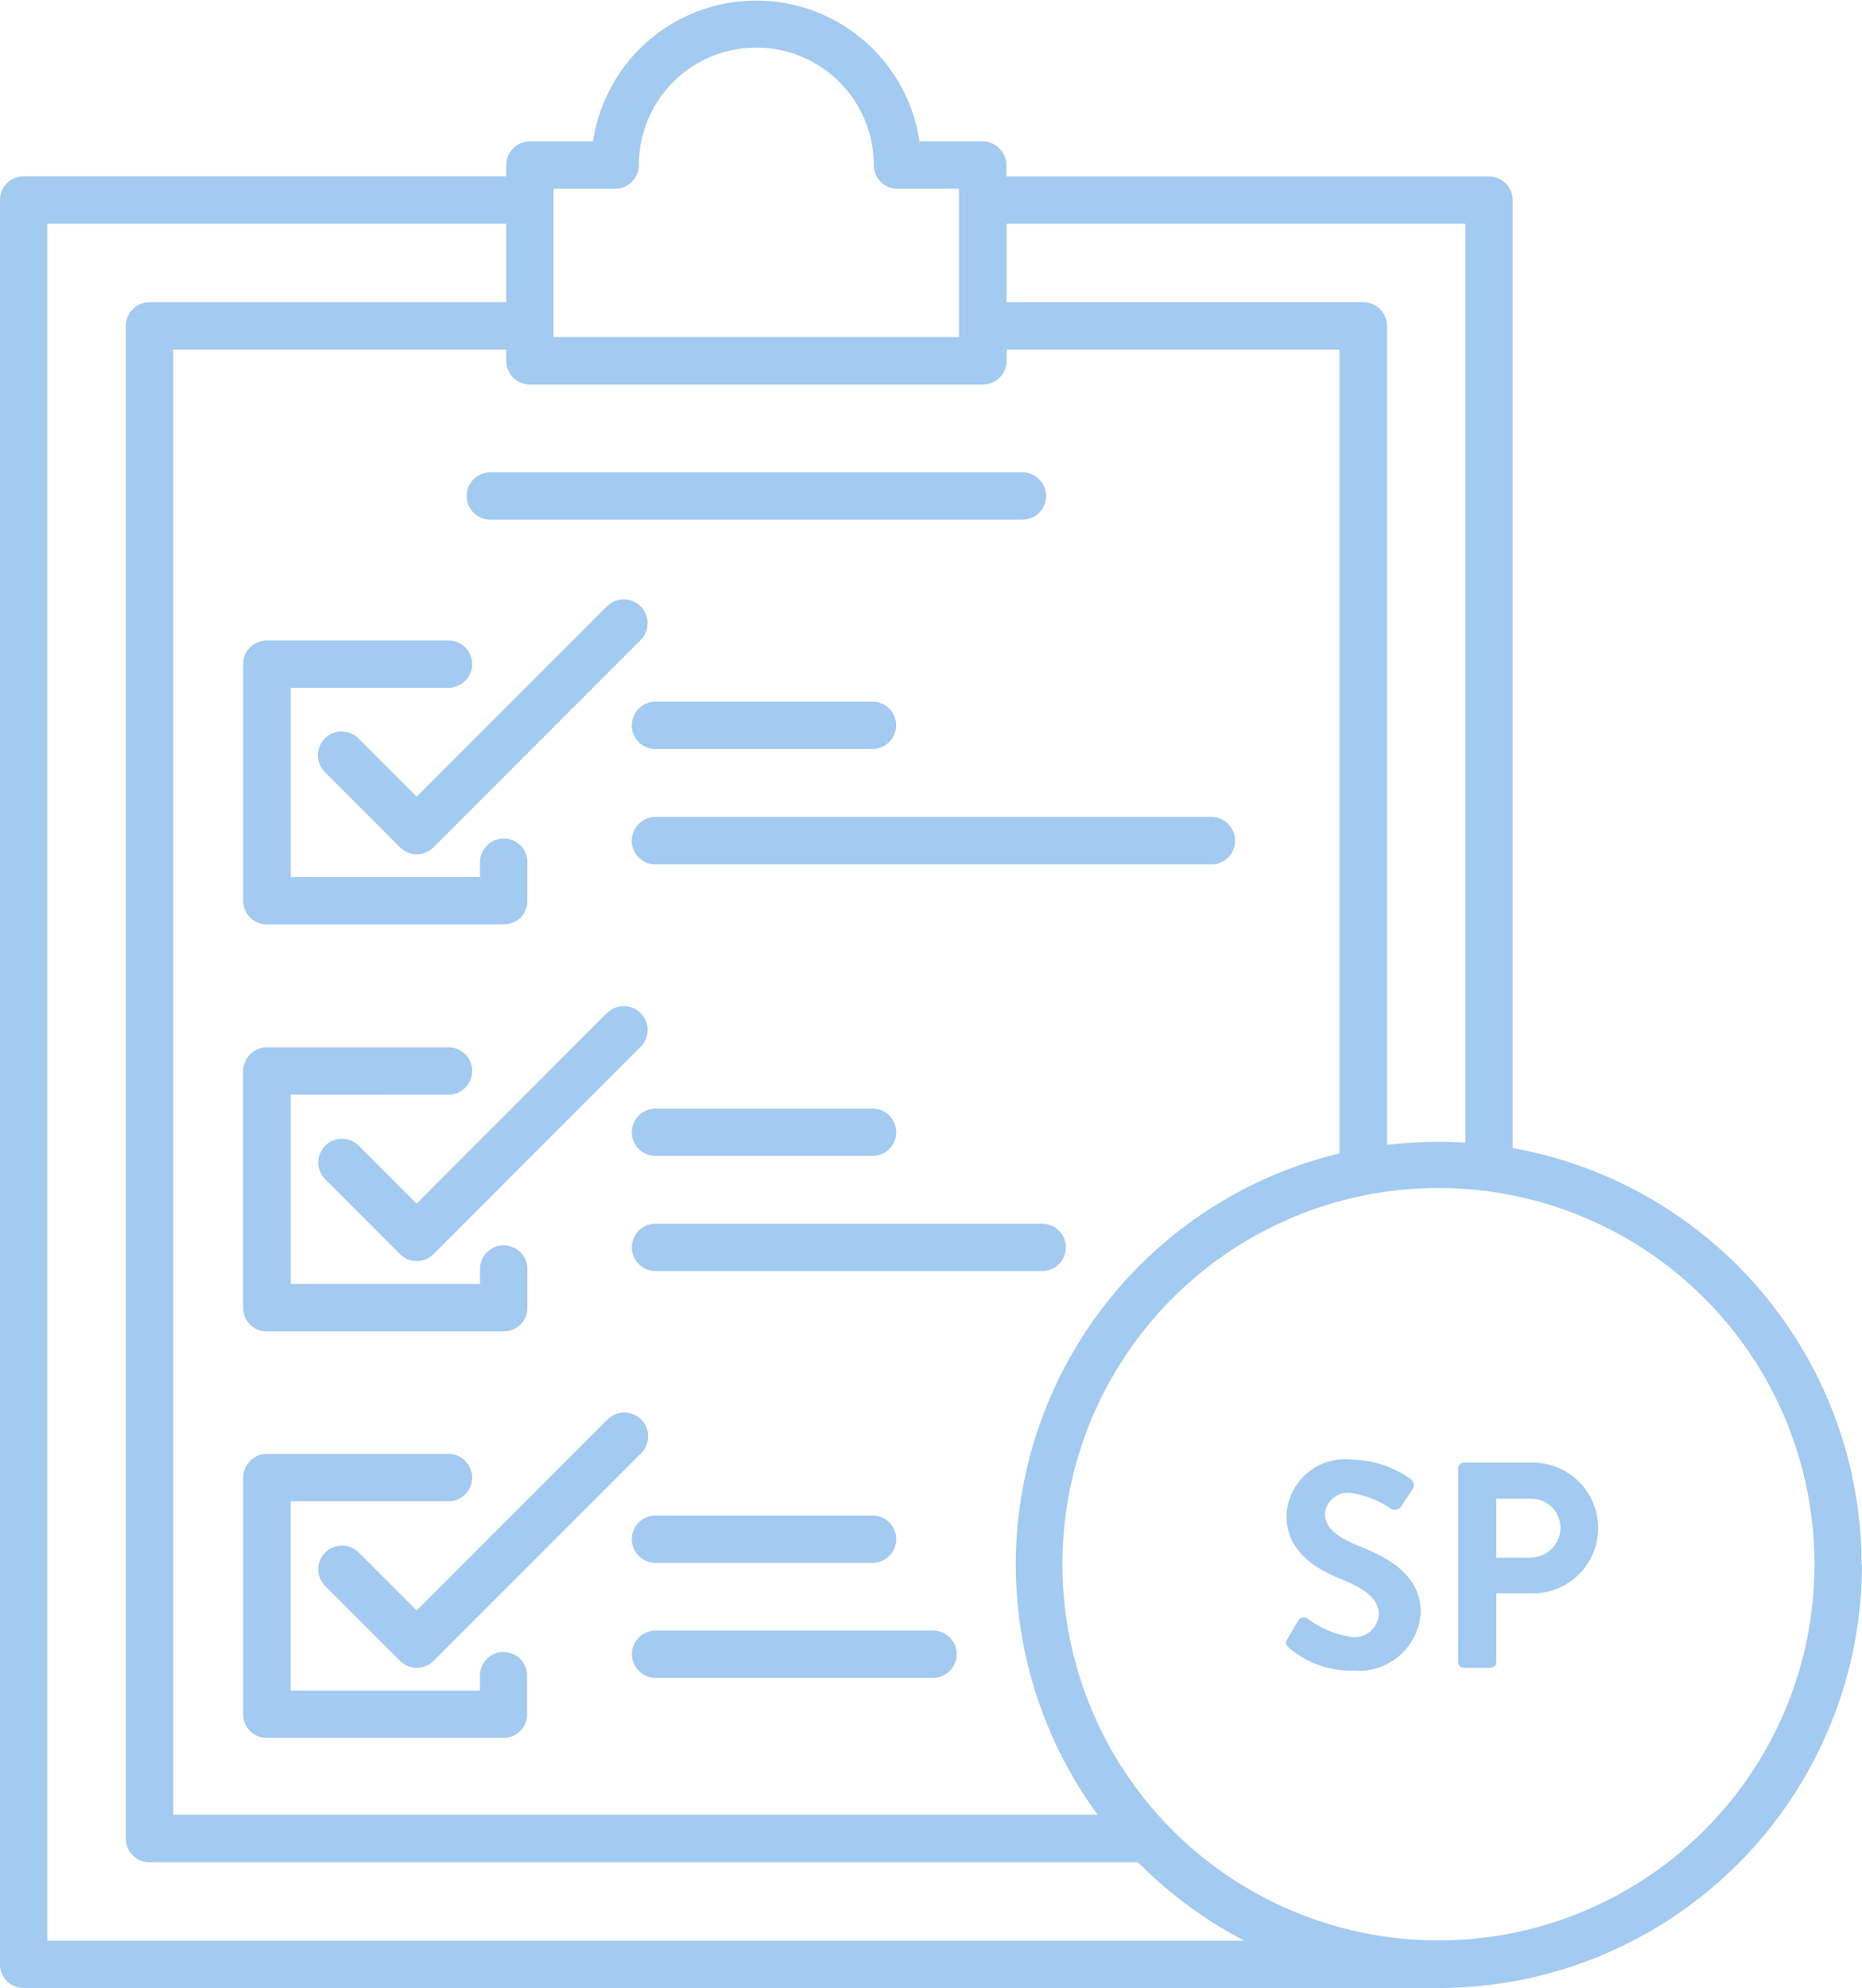 <?xml version="1.0" encoding="UTF-8"?> <svg xmlns="http://www.w3.org/2000/svg" xmlns:xlink="http://www.w3.org/1999/xlink" id="Icon" width="39.354" height="42" viewBox="0 0 39.354 42"><defs><clipPath id="clip-path"><rect id="Rectangle_46" data-name="Rectangle 46" width="39.354" height="42" fill="#a3caf0"></rect></clipPath></defs><g id="Group_47" data-name="Group 47" clip-path="url(#clip-path)"><path id="Path_60" data-name="Path 60" d="M38.35,33.058v0a7.948,7.948,0,1,0-2.33,5.611,7.932,7.932,0,0,0,2.33-5.611ZM26.3,41a8.989,8.989,0,0,1-2.246-1.655H3.161a.5.5,0,0,1-.5-.5V6.886a.5.5,0,0,1,.5-.5H10.7V4.729H1V41ZM11.7,7.121h8.568V3.989h-1.3a.5.5,0,0,1-.5-.5,2.483,2.483,0,1,0-4.966,0,.5.5,0,0,1-.5.5H11.7Zm-1,.5V7.386H3.662V38.339H23.2A8.935,8.935,0,0,1,28.31,24.368V7.387H21.275v.237a.5.5,0,0,1-.5.5H11.2a.5.5,0,0,1-.5-.5ZM21.275,4.729V6.385l7.538,0a.5.5,0,0,1,.355.148.5.5,0,0,1,.148.356v17.3a9.14,9.14,0,0,1,1.094-.066c.186,0,.374.007.56.018V4.729Zm18.078,28.33A8.95,8.95,0,0,1,30.41,42c-.071,0-.14,0-.211,0a.475.475,0,0,1-.053,0H.5a.5.5,0,0,1-.5-.5V4.226a.508.508,0,0,1,.146-.355A.508.508,0,0,1,.5,3.725H10.7V3.488a.5.5,0,0,1,.5-.5h1.334a3.488,3.488,0,0,1,6.9,0h1.334a.5.5,0,0,1,.355.148.509.509,0,0,1,.146.356v.237l10.2,0a.5.5,0,0,1,.5.5V24.255a8.952,8.952,0,0,1,7.377,8.8ZM10.644,34.9a.5.5,0,0,0-.5.5v.317l-4,0v-4H9.479a.5.5,0,1,0,0-1H5.64a.5.5,0,0,0-.5.5v5a.5.5,0,0,0,.5.5h5a.5.5,0,0,0,.5-.5v-.818A.508.508,0,0,0,11,35.052a.5.5,0,0,0-.355-.148Zm-5-6.772h5A.5.5,0,0,0,11,27.984a.5.5,0,0,0,.146-.357V26.81a.5.5,0,0,0-1,0v.317h-4v-4H9.479a.5.5,0,1,0,0-1H5.64a.5.5,0,0,0-.354.148.5.5,0,0,0-.148.355v5a.5.5,0,0,0,.5.5Zm0-8.6h5A.5.5,0,0,0,11,19.389a.508.508,0,0,0,.146-.355v-.818a.5.5,0,0,0-1,0v.315l-4,0v-4H9.479a.5.5,0,1,0,0-1H5.64a.5.5,0,0,0-.5.5v5a.5.5,0,0,0,.5.5ZM19.72,34.448H13.856a.5.5,0,0,0,0,1H19.72a.5.5,0,1,0,0-1Zm-6.366-1.93a.5.5,0,0,0,.5.5h4.588a.5.5,0,0,0,0-1H13.855a.5.5,0,0,0-.356.148A.509.509,0,0,0,13.354,32.518Zm8.673-6.665H13.855a.5.5,0,0,0,0,1h8.172a.5.5,0,1,0,0-1m-8.675-1.936,0,0a.509.509,0,0,0,.146.356.5.5,0,0,0,.356.148h4.588a.5.5,0,1,0,0-1H13.855a.5.5,0,0,0-.5.505Zm0-6.159,0,0a.508.508,0,0,0,.146.356.5.5,0,0,0,.356.148H25.582a.5.5,0,0,0,.365-.864.506.506,0,0,0-.365-.14H13.855a.5.5,0,0,0-.5.5Zm0-2.434,0,0a.5.5,0,0,0,.5.5h4.588a.5.5,0,1,0,0-1H13.855a.5.5,0,0,0-.5.5Zm-.523-2.516L8.806,16.832,7.583,15.609a.5.5,0,0,0-.862.354.505.505,0,0,0,.153.357L8.452,17.9a.5.5,0,0,0,.711,0l4.377-4.377a.5.5,0,1,0-.711-.711Zm0,17.192L8.806,34.024,7.583,32.8a.5.5,0,0,0-.709.709l1.579,1.579a.5.5,0,0,0,.711,0l4.377-4.377a.5.5,0,0,0,.157-.357.489.489,0,0,0-.146-.363.5.5,0,0,0-.722.011Zm0-8.6L8.806,25.429,7.583,24.206a.5.5,0,0,0-.709.709l1.579,1.579a.5.5,0,0,0,.711,0l4.377-4.379v0a.5.5,0,0,0-.711-.711ZM10.363,9.98H21.61a.5.5,0,0,1,0,1H10.363a.5.5,0,1,1,0-1" transform="translate(0 -0.001)" fill="#a3caf0"></path><path id="Path_61" data-name="Path 61" d="M175.536,202.918l.223-.384a.143.143,0,0,1,.211-.044,2.051,2.051,0,0,0,.935.384.517.517,0,0,0,.564-.477c0-.316-.266-.533-.787-.743-.582-.235-1.164-.607-1.164-1.338a1.237,1.237,0,0,1,1.393-1.189,2.181,2.181,0,0,1,1.239.415.153.153,0,0,1,.037.2l-.235.353a.163.163,0,0,1-.217.074,2.041,2.041,0,0,0-.861-.341.493.493,0,0,0-.545.434c0,.291.229.489.731.693.6.242,1.295.6,1.295,1.4a1.308,1.308,0,0,1-1.424,1.226,1.992,1.992,0,0,1-1.363-.483c-.056-.056-.087-.087-.031-.186" transform="translate(-148.327 -168.289)" fill="#a3caf0"></path><path id="Path_62" data-name="Path 62" d="M199.015,199.646a.118.118,0,0,1,.118-.118h1.455a1.381,1.381,0,1,1,.006,2.762h-.774v1.455a.122.122,0,0,1-.118.118h-.57a.118.118,0,0,1-.118-.118Zm1.524,1.889a.638.638,0,0,0,.638-.644.618.618,0,0,0-.638-.6h-.719v1.245Z" transform="translate(-168.195 -168.628)" fill="#a3caf0"></path></g></svg> 